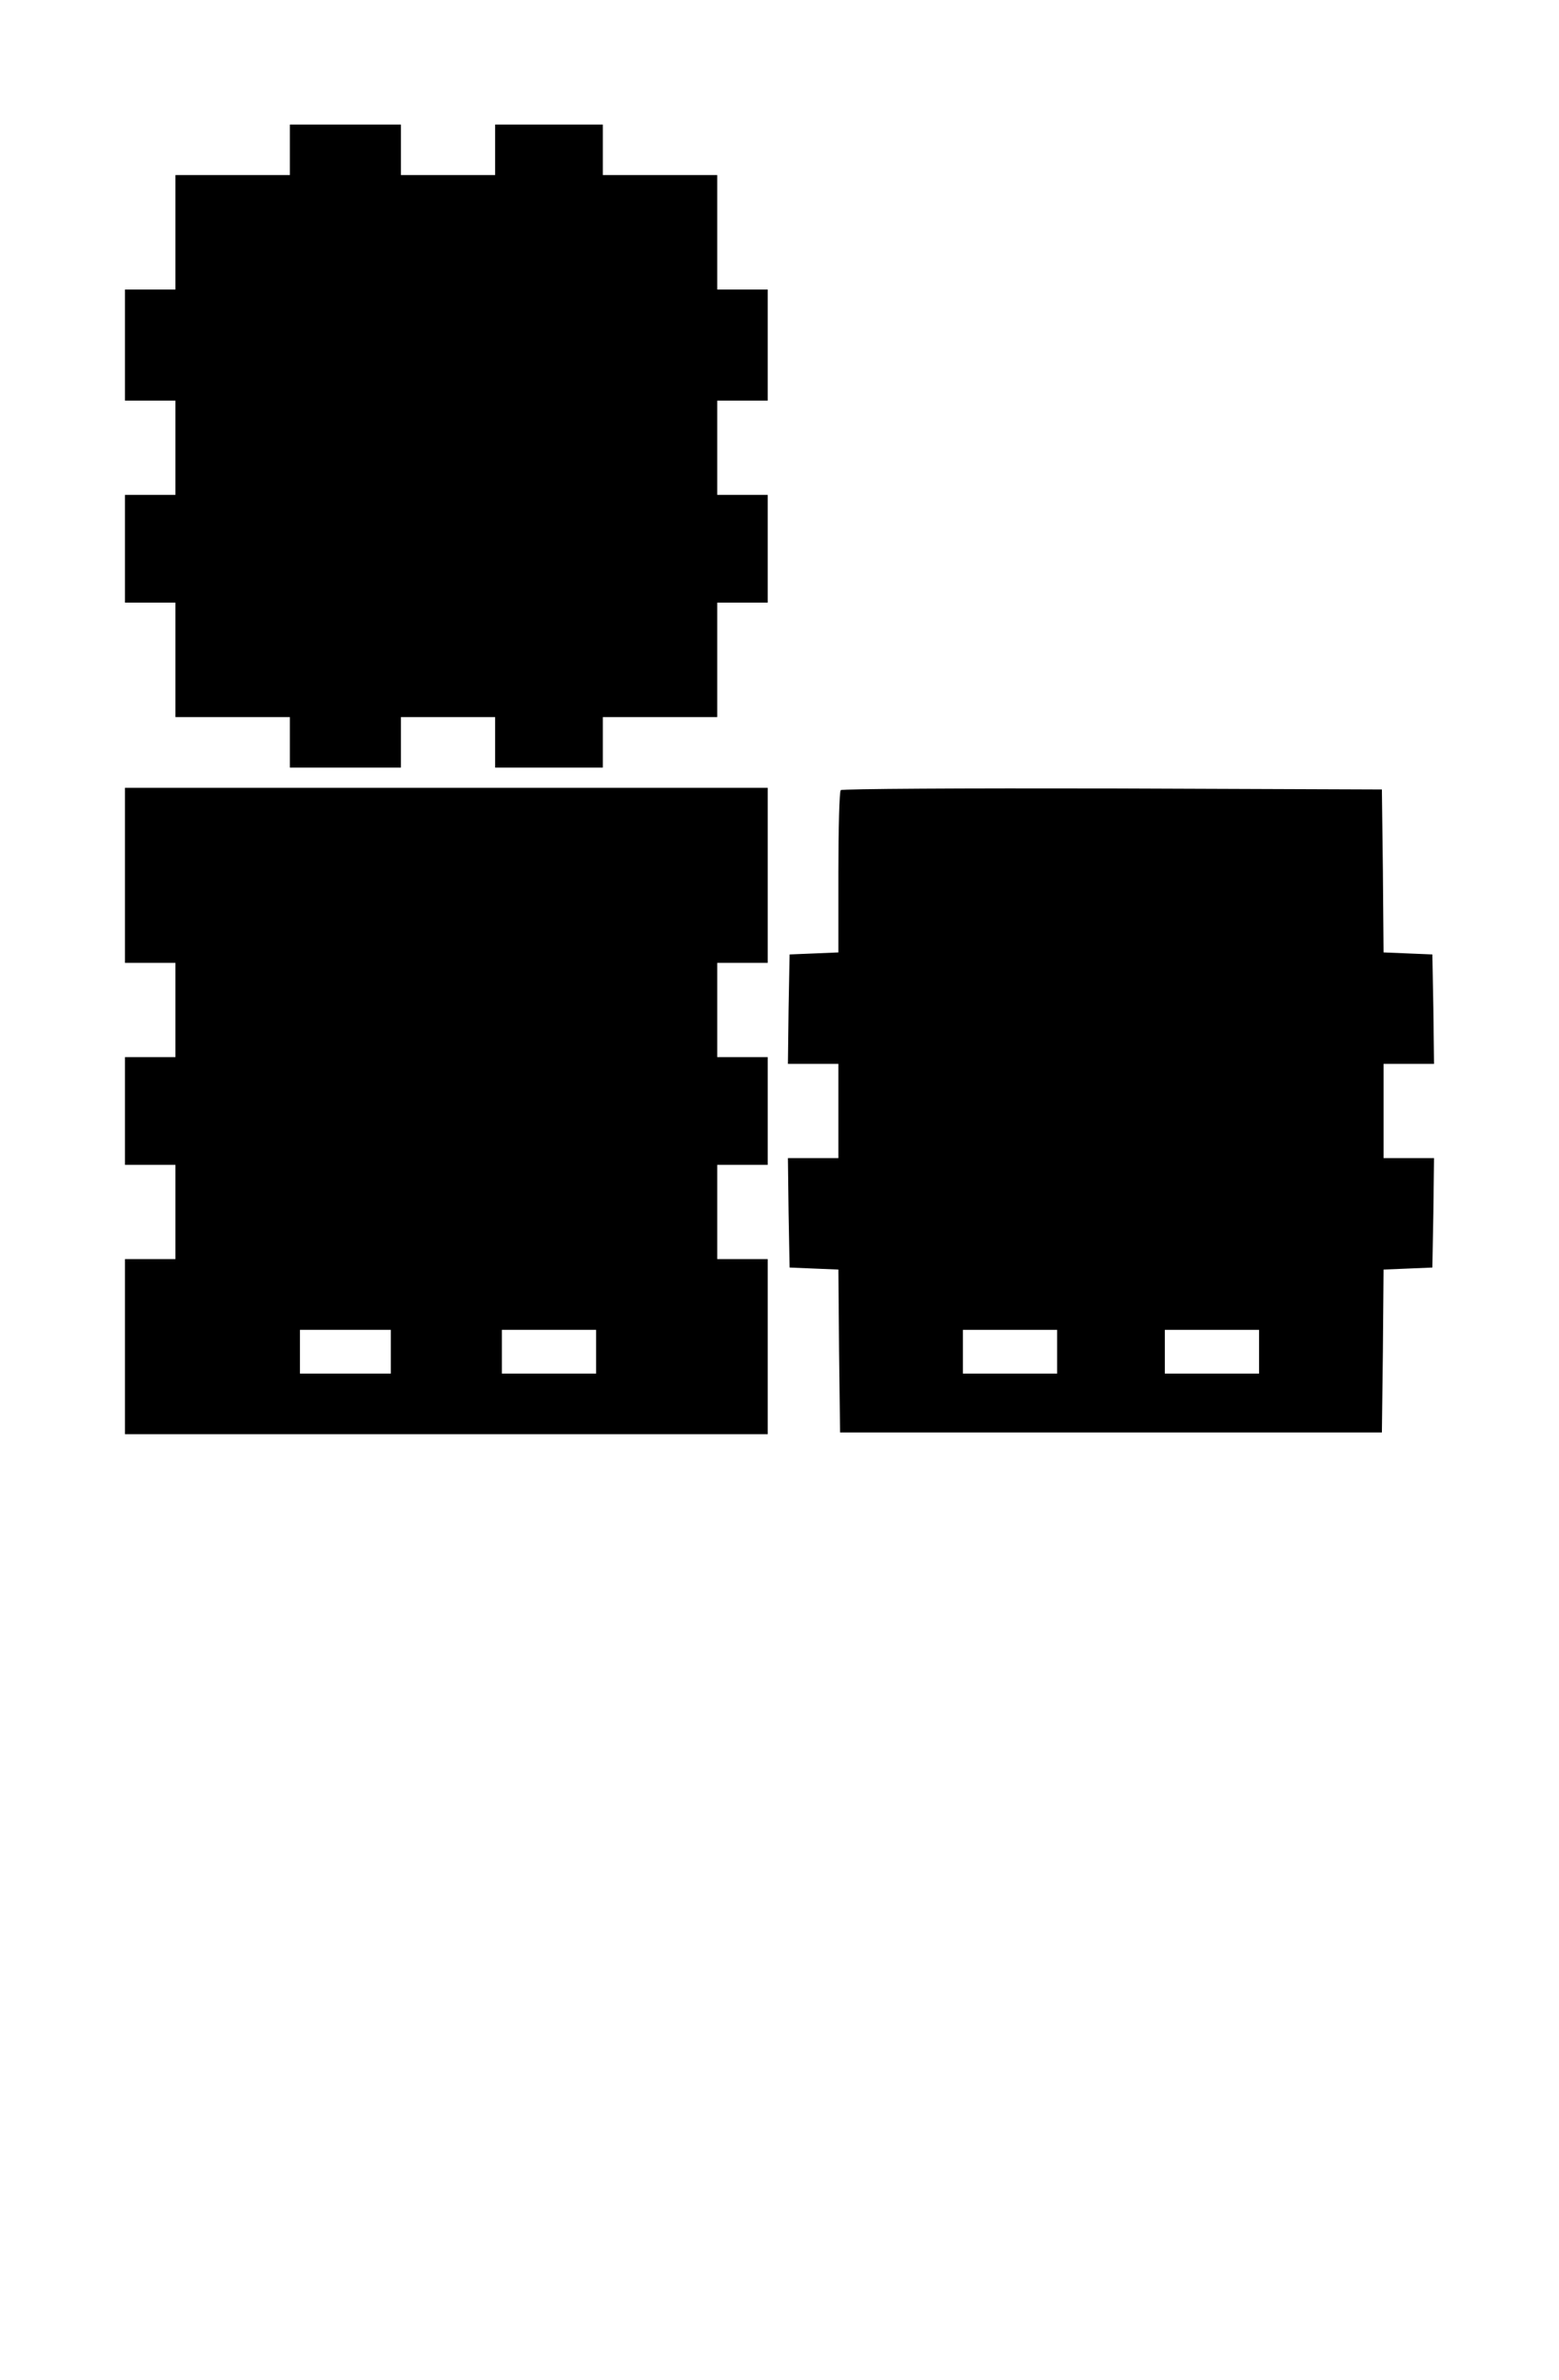 <?xml version="1.0" encoding="UTF-8" standalone="yes"?>
<svg version="1.0" xmlns="http://www.w3.org/2000/svg" width="122.40mm" height="186.80mm" viewBox="0 0 463 707" preserveAspectRatio="xMidYMid meet">
  <g transform="translate(0,707) scale(0.1,-0.1)" fill="#000000" stroke="none">
    <path d="M860 6625 l0 -75 -170 0 -170 0 0 -170 0 -170 -75 0 -75 0 0 -165 0
-165 75 0 75 0 0 -140 0 -140 -75 0 -75 0 0 -160 0 -160 75 0 75 0 0 -170 0
-170 170 0 170 0 0 -75 0 -75 165 0 165 0 0 75 0 75 140 0 140 0 0 -75 0 -75
160 0 160 0 0 75 0 75 170 0 170 0 0 170 0 170 75 0 75 0 0 160 0 160 -75 0
-75 0 0 140 0 140 75 0 75 0 0 165 0 165 -75 0 -75 0 0 170 0 170 -170 0 -170
0 0 75 0 75 -160 0 -160 0 0 -75 0 -75 -140 0 -140 0 0 75 0 75 -165 0 -165 0
0 -75z"/>
    <path d="M370 4470 l0 -260 75 0 75 0 0 -140 0 -140 -75 0 -75 0 0 -160 0
-160 75 0 75 0 0 -140 0 -140 -75 0 -75 0 0 -260 0 -260 955 0 955 0 0 260 0
260 -75 0 -75 0 0 140 0 140 75 0 75 0 0 160 0 160 -75 0 -75 0 0 140 0 140
75 0 75 0 0 260 0 260 -955 0 -955 0 0 -260z m790 -1415 l0 -65 -135 0 -135 0
0 65 0 65 135 0 135 0 0 -65z m610 0 l0 -65 -140 0 -140 0 0 65 0 65 140 0
140 0 0 -65z"/>
    <path d="M2497 4723 c-4 -3 -7 -113 -7 -244 l0 -238 -72 -3 -73 -3 -3 -162 -2
-163 75 0 75 0 0 -140 0 -140 -75 0 -75 0 2 -162 3 -163 72 -3 73 -3 2 -242 3
-242 805 0 805 0 3 242 2 242 73 3 72 3 3 163 2 162 -75 0 -75 0 0 140 0 140
75 0 75 0 -2 163 -3 162 -72 3 -73 3 -2 242 -3 242 -801 3 c-440 1 -804 -1
-807 -5z m643 -1668 l0 -65 -140 0 -140 0 0 65 0 65 140 0 140 0 0 -65z m600
0 l0 -65 -140 0 -140 0 0 65 0 65 140 0 140 0 0 -65z"/>
  </g>
</svg>
